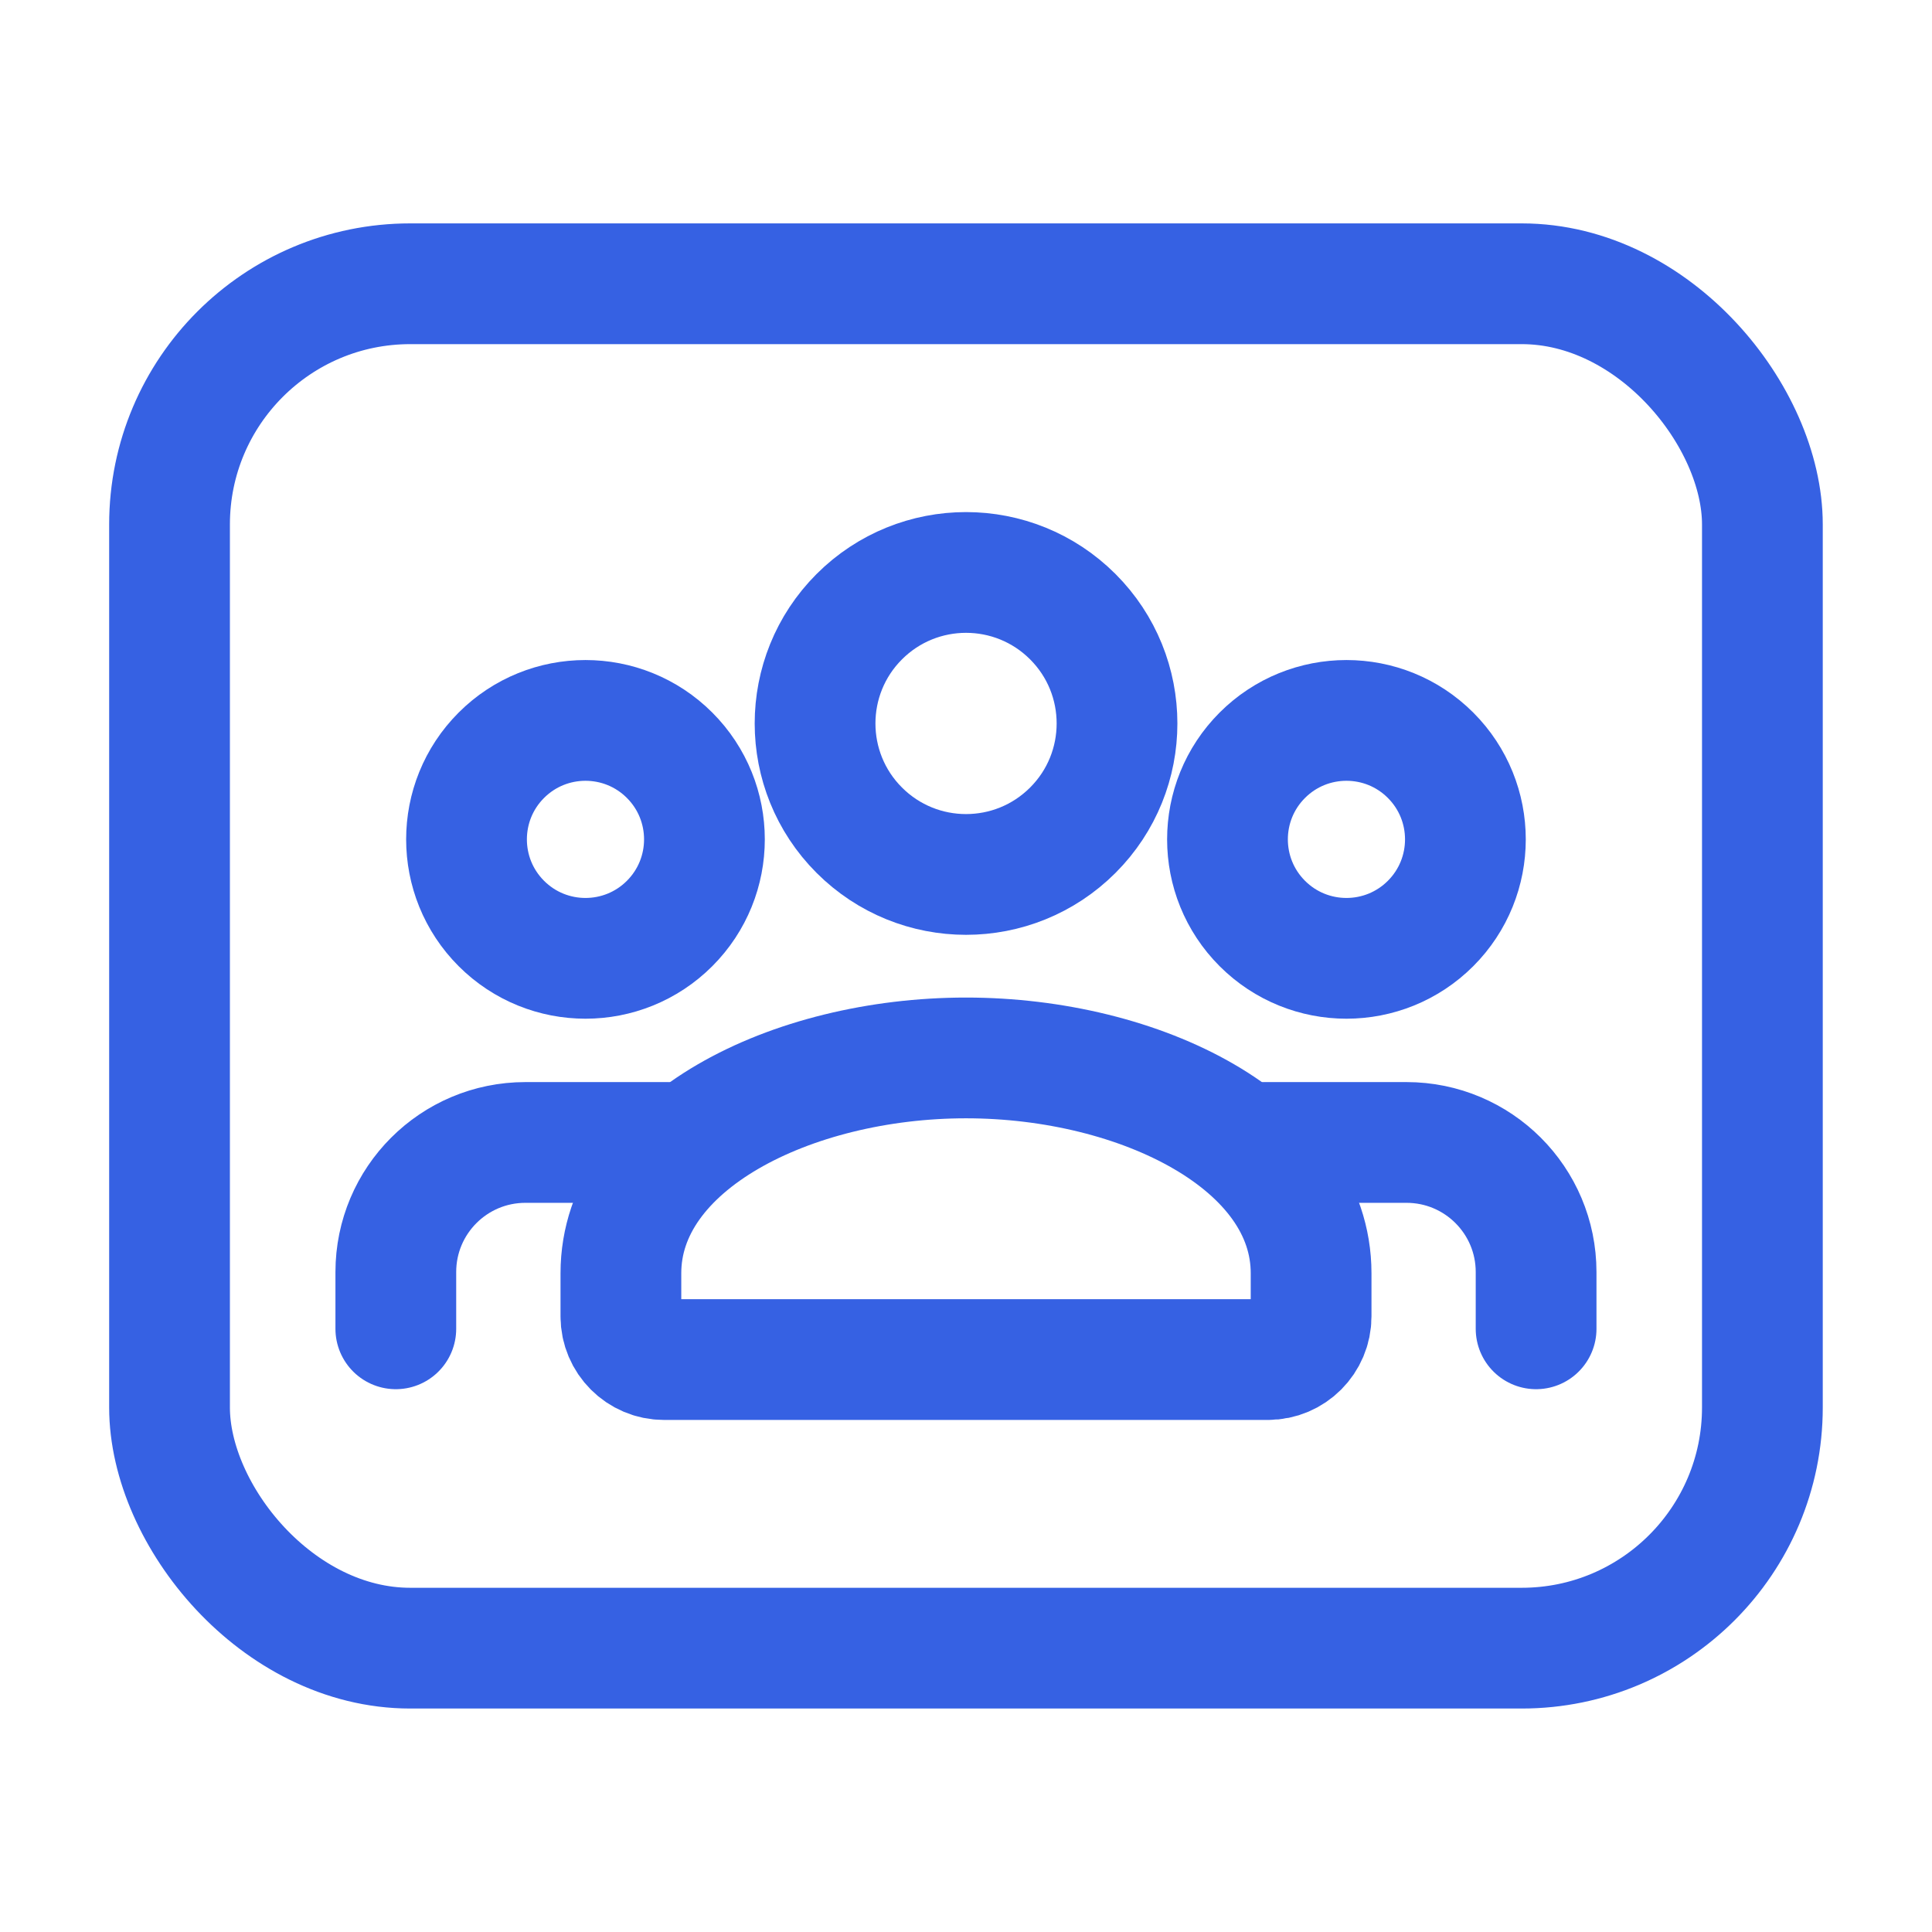 <svg width="24" height="24" viewBox="0 0 24 24" fill="none" xmlns="http://www.w3.org/2000/svg">
<rect x="2.106" y="3.525" width="19.787" height="16.949" rx="2.99" stroke="#3661E3" stroke-width="1.5"/>
<path d="M8.318 9.382C8.895 9.959 8.895 10.895 8.318 11.472C7.741 12.049 6.805 12.049 6.228 11.472C5.651 10.895 5.651 9.959 6.228 9.382C6.805 8.805 7.741 8.805 8.318 9.382" stroke="#3661E3" stroke-width="1.5" stroke-linecap="round" stroke-linejoin="round"/>
<path d="M17.771 9.382C18.348 9.959 18.348 10.895 17.771 11.472C17.194 12.049 16.258 12.049 15.681 11.472C15.104 10.895 15.104 9.959 15.681 9.382C16.258 8.805 17.194 8.805 17.771 9.382" stroke="#3661E3" stroke-width="1.5" stroke-linecap="round" stroke-linejoin="round"/>
<path d="M19.082 16.507V15.802C19.082 14.912 18.361 14.192 17.472 14.192H15.71" stroke="#3661E3" stroke-width="1.5" stroke-linecap="round" stroke-linejoin="round"/>
<path d="M4.917 16.507V15.802C4.917 14.912 5.638 14.192 6.527 14.192H8.289" stroke="#3661E3" stroke-width="1.5" stroke-linecap="round" stroke-linejoin="round"/>
<path d="M13.327 7.661C14.059 8.393 14.059 9.581 13.327 10.313C12.594 11.046 11.407 11.046 10.674 10.313C9.942 9.581 9.942 8.393 10.674 7.661C11.407 6.928 12.594 6.928 13.327 7.661" stroke="#3661E3" stroke-width="1.5" stroke-linecap="round" stroke-linejoin="round"/>
<path fill-rule="evenodd" clip-rule="evenodd" d="M7.713 15.817V16.353C7.713 16.648 7.953 16.889 8.249 16.889H15.751C16.047 16.889 16.287 16.648 16.287 16.353V15.817C16.287 14.195 14.169 13.142 12 13.142C9.831 13.142 7.713 14.195 7.713 15.817Z" stroke="#3661E3" stroke-width="1.5" stroke-linecap="round" stroke-linejoin="round"/>
</svg>
